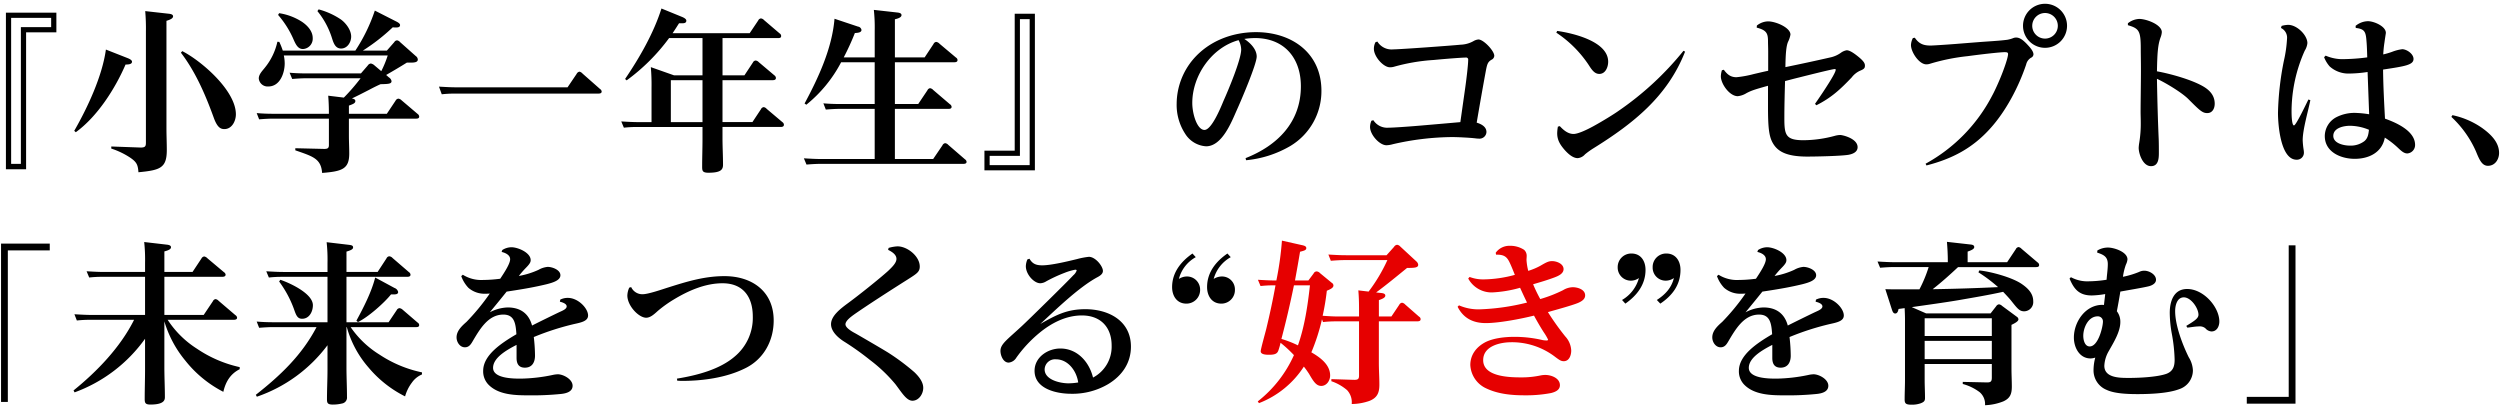 <svg xmlns="http://www.w3.org/2000/svg" width="800" height="130" viewBox="0 0 800 130">
  <defs>
    <style>
      .cls-1, .cls-2 {
        fill-rule: evenodd;
      }

      .cls-2 {
        fill: #e60000;
      }
    </style>
  </defs>
  <path id="_小学一年生_のコンセプトは_未来をつくる_を育む_" data-name="『小学一年生』のコンセプトは、 「未来をつくる“　　”を育む」" class="cls-1" d="M18.04,4.053H1.894V54.171H8.352V10.346H18.04V4.053ZM16.37,8.675H6.682V52.444H3.564V5.724H16.37V8.675Zm30.1-5.123a64.78,64.78,0,0,1,.223,6.571V45.484c0,1.169-.056,1.782-1.782,1.726l-9.3-.334v0.668A24.871,24.871,0,0,1,41.739,50.5c2,1.392,2.394,2.227,2.561,4.622,6.96-.668,9.076-1.336,9.076-7.128,0-2.283-.111-4.622-0.111-6.905V6.67c1.225-.39,2.116-0.78,2.116-1.448s-0.891-.78-1.448-0.835ZM33.889,15.859c-1.169,8.52-5.846,18.543-10.133,26.005l0.5,0.445C31.16,37.3,36.839,28.388,40.18,20.648c0.668,0,2.06,0,2.06-.891,0-.613-1-1-1.559-1.225Zm24.443,0.5-0.445.5C62.9,23.376,66.126,31.4,68.409,37.688c1.169,3.23,2.283,3.62,3.4,3.62,2.394,0,3.675-2.562,3.675-4.733C75.48,29,64.511,19.534,58.331,16.36ZM101.963,3l-0.39.557a25.743,25.743,0,0,1,4.454,8.019c0.557,1.615,1,3.954,3.118,3.954,2,0,3.229-2,3.229-3.842,0-2.06-1.67-4.288-3.285-5.457A23.587,23.587,0,0,0,101.963,3Zm8.073,28.233-5.011-.613c0.167,1.949.223,3.9,0.223,5.791H87.709c-1.837,0-3.73-.056-5.568-0.223l0.779,2c1.336-.111,3.062-0.223,4.4-0.223h17.929V46.43c0,1-.446,1.225-1.5,1.225L94.5,47.433V48.1c5.568,1.949,8.24,2.617,8.574,7.239,6.459-.5,8.686-1.281,8.686-6.237,0-1.893-.111-3.787-0.111-5.68V37.966h21.38c0.445,0,1.113,0,1.113-.668a1.121,1.121,0,0,0-.5-0.835l-5.178-4.4a1.725,1.725,0,0,0-1-.5,1.192,1.192,0,0,0-.891.668l-2.784,4.176H111.651V33.79c1.391-.5,2.06-0.78,2.06-1.448,0-.5-0.446-0.724-1.114-0.835,1.448-.668,3.619-1.782,5.568-2.784,1.559-.835,2.951-1.5,3.619-1.782,2.617-.056,3.508-0.111,3.508-1a1.8,1.8,0,0,0-.836-1.169l-0.89-.78c2.227-1.281,4.4-2.562,6.625-3.954h1.169c1.281,0,2.339-.111,2.339-1a1.477,1.477,0,0,0-.668-1.114l-5.011-4.455a1.566,1.566,0,0,0-.947-0.557,1.08,1.08,0,0,0-.891.557l-2.394,2.729h-7.683a62.246,62.246,0,0,0,9.576-7.462,6.738,6.738,0,0,0,1.058.056c0.557,0,1.281-.056,1.281-0.78,0-.557-0.947-1-1.392-1.225l-6.681-3.4a54.627,54.627,0,0,1-6.236,12.808H90.493a24.166,24.166,0,0,0-1.114-2.784l-0.612-.056a19.875,19.875,0,0,1-4.009,8.3c-0.779,1-1.949,2.116-1.949,3.453a2.833,2.833,0,0,0,3.062,2.562c3.73,0,5.234-4.288,5.234-7.406a12.8,12.8,0,0,0-.278-2.506h33.24a32.736,32.736,0,0,1-2.06,5.012l-2.172-1.838a2.378,2.378,0,0,0-1.169-.612,1.373,1.373,0,0,0-1,.668l-2.172,2.506h-17.2c-1.893,0-3.73-.056-5.623-0.223l0.835,2c1.392-.111,2.84-0.223,4.343-0.223h17.539A63.517,63.517,0,0,1,110.036,31.228ZM89.324,4.22l-0.334.557a30.36,30.36,0,0,1,4.9,7.74c0.835,1.949,1.559,3.174,3.062,3.174a3.316,3.316,0,0,0,3.118-3.508c0-2.283-1.782-4.121-3.564-5.29A18.738,18.738,0,0,0,89.324,4.22Zm51.148,23.5,0.891,2.45a38.764,38.764,0,0,1,4.4-.223h45.6c0.446,0,1.17,0,1.17-.668a1.051,1.051,0,0,0-.5-0.78l-5.623-4.956a1.952,1.952,0,0,0-.947-0.612,1.256,1.256,0,0,0-.946.724l-2.9,4.288H146.1C144.2,27.942,142.365,27.831,140.472,27.72Zm90.735-15.536h17.65c0.556,0,1.113,0,1.113-.668a0.982,0.982,0,0,0-.5-0.835l-4.955-4.232a1.662,1.662,0,0,0-1-.557,1.1,1.1,0,0,0-.891.668l-2.728,4.065H215.227c0.724-1.058,1.392-2.116,2.06-3.174h0.891c0.557,0,1.448,0,1.448-.835,0-.557-0.78-0.947-1.281-1.169l-6.681-2.729c-2.45,7.8-7.015,15.759-11.637,22.553l0.5,0.445a62.624,62.624,0,0,0,13.586-13.532H224.8V24.1h-9.131l-7.405-2.617A63.888,63.888,0,0,1,208.49,28V39.08h-4.064c-1.893,0-3.731-.111-5.624-0.223l0.836,2a37.788,37.788,0,0,1,4.342-.223H224.8v3.954c0,2.9-.111,5.791-0.111,8.687,0,1.337.055,2,2,2,4.009,0,4.677-1,4.677-2.562,0-2.9-.167-5.68-0.167-8.464v-3.62h18.541c0.5,0,1.113-.056,1.113-0.724a1.055,1.055,0,0,0-.5-0.835l-5.011-4.232a1.563,1.563,0,0,0-.947-0.557,1.1,1.1,0,0,0-.89.668l-2.729,4.121h-9.576V25.659h15.979c0.5,0,1.114-.056,1.114-0.724a1.124,1.124,0,0,0-.5-0.835l-5.011-4.232a1.589,1.589,0,0,0-.947-0.5,1.047,1.047,0,0,0-.891.612L238.222,24.1h-7.015V12.183Zm-16.536,26.9V25.659H224.8V39.08H214.671Zm55.323-20.715a81.684,81.684,0,0,0,3.564-7.8c1.169-.056,2.116-0.223,2.116-1a1.3,1.3,0,0,0-1.114-1.058L267.044,6c-0.78,9.467-5.123,18.822-9.577,27.119l0.557,0.39a43.01,43.01,0,0,0,11.135-13.587H279.9V33.288H269.048c-1.837,0-3.73-.056-5.568-0.223l0.78,2c1.392-.111,2.895-0.223,4.4-0.223H279.9V50.885H262.868c-1.893,0-3.731-.111-5.624-0.223l0.835,2c1.337-.111,3.007-0.223,4.343-0.223h45.656c0.5,0,1.225,0,1.225-.668a1.052,1.052,0,0,0-.5-0.78l-5.345-4.622a1.662,1.662,0,0,0-1-.557,1.171,1.171,0,0,0-.891.724l-2.951,4.343H286.364V34.848h16.981c0.446,0,1.17,0,1.17-.668a1.1,1.1,0,0,0-.557-0.835l-5.345-4.566a1.662,1.662,0,0,0-1-.557,1.111,1.111,0,0,0-.836.668l-2.95,4.4h-7.461V19.924h18.874c0.557,0,1.17-.056,1.17-0.724a0.969,0.969,0,0,0-.5-0.78l-5.234-4.4a1.933,1.933,0,0,0-1.058-.612,1.07,1.07,0,0,0-.891.668l-2.839,4.288h-9.521V6.169c0.668-.167,2.115-0.5,2.115-1.336,0-.668-0.89-0.78-1.391-0.835l-7.461-.835a52.4,52.4,0,0,1,.278,6.627v8.576h-9.911ZM315.018,54.5h16.147V4.387h-6.459V48.212h-9.688V54.5Zm1.67-4.622h9.688V6.114h3.118V52.834H316.688V49.883Zm81.493-37.421a23.283,23.283,0,0,1,3.4-.278c9.354,0,14.7,6.348,14.7,15.425,0,11.527-7.516,18.989-17.7,23l0.167,0.668a34.337,34.337,0,0,0,14.086-4.511,20.441,20.441,0,0,0,10.022-17.708c0-12.14-9.521-18.766-20.935-18.766-7.628,0-15.088,2.84-20.1,8.687a22.176,22.176,0,0,0-5.29,14.2,16.874,16.874,0,0,0,2.728,9.634,8.5,8.5,0,0,0,6.682,4.009c5.122,0,8.129-7.74,9.855-11.638,1.336-2.951,6.347-14.645,6.347-17.1C402.134,15.747,400.074,13.687,398.181,12.462Zm-1.838.39a6.431,6.431,0,0,1,.836,3.007c0,3.23-4.176,13.142-5.68,16.483-1,2.45-3.841,9.244-6.068,9.244-2.339,0-3.9-5.067-3.9-8.631C381.533,24.156,387.769,15.19,396.343,12.852Zm76.2,26.4c0.947-5.569,1.894-10.97,2.9-16.427,0.445-2.394.668-2.951,1.781-3.675a1.488,1.488,0,0,0,.947-1.281c0-1.615-3.452-5.234-5.067-5.234a3.763,3.763,0,0,0-1.447.445,8.941,8.941,0,0,1-4.232,1.225c-2.728.278-19.431,1.5-21.6,1.5a5.323,5.323,0,0,1-5.067-2.506l-0.612.223a4.56,4.56,0,0,0-.5,2.116c0,2.506,3.062,5.9,5.122,5.9a4.745,4.745,0,0,0,1.281-.167A60.651,60.651,0,0,1,458.683,19.2c5.957-.557,9.576-0.78,10.356-0.78a0.661,0.661,0,0,1,.779.78c0,1.392-.5,5.847-1.113,10.079-0.557,3.9-1.114,7.852-1.392,9.8-1.838.167-7.572,0.668-12.806,1.114-4.566.39-8.909,0.668-10.189,0.668a5.259,5.259,0,0,1-4.844-2.395l-0.613.167a5.012,5.012,0,0,0-.445,2c0,2.506,3.062,5.847,5.234,5.847a8.392,8.392,0,0,0,2.06-.334,86.69,86.69,0,0,1,18.93-2.283c2.06,0,5.679.223,6.737,0.334,0.668,0.056,1.281.167,1.893,0.167a2.217,2.217,0,0,0,2.394-2.116C475.664,40.528,473.994,39.692,472.546,39.247Zm25.481-28.79a36.818,36.818,0,0,1,10.3,10.246c1,1.559,1.894,2.951,3.453,2.951,2,0,2.839-2.227,2.839-3.9,0-6.515-11.247-9.132-16.314-9.856Zm0.5,30.071a13.691,13.691,0,0,0-.223,2.116c0,2.227,1,3.731,2.395,5.346,1,1.114,2.561,2.617,4.175,2.617a3.529,3.529,0,0,0,2.339-1.225,25.072,25.072,0,0,1,2.728-1.949c12.695-7.907,23.663-16.539,29.287-30.906l-0.5-.278A97.632,97.632,0,0,1,517.96,35.46c-1.392,1-5.067,3.285-8.129,4.956-2.561,1.392-5.011,2.45-6.292,2.45-1.781,0-3.229-1.225-4.4-2.506Zm72.807-19.045c0.056-4.344.278-6.794,0.835-8.074a8.513,8.513,0,0,0,.78-2.339c0-2.227-4.677-4.232-7.183-4.232A5.985,5.985,0,0,0,562.2,8.174l-0.056.668c3.285,0.835,3.619,1.949,3.619,4.511,0,0.835.056,1.838,0.056,3.063v6.237c-0.891.167-2.283,0.5-4.677,1.058a34.374,34.374,0,0,1-5.457,1c-1.948,0-3.006-.947-4.064-2.394l-0.612.167a7.134,7.134,0,0,0-.335,1.949c0,2.395,2.784,6.348,5.4,6.348a6.694,6.694,0,0,0,2.84-1c1.5-.78,2.45-1.114,6.848-2.339v6.682c0,6.46.279,9.411,1.5,11.583,1.5,2.673,4.232,4.4,11.08,4.4,2.84,0,10.579-.167,13.085-0.557,1.336-.223,3.006-0.835,3.006-2.45,0-2.784-4.788-3.9-5.568-3.9a7.022,7.022,0,0,0-1.559.223,39.15,39.15,0,0,1-10.189,1.448c-5.734,0-6.124-1.726-6.124-7.072,0-3.954.111-7.907,0.223-11.861,0.723-.167,2.282-0.613,4.565-1.169C584.419,22.6,586.7,22.1,587.147,22.1a0.225,0.225,0,0,1,.279.223c0,0.613-1,2.506-4.12,7.239-1.114,1.671-2.116,3.119-2.506,3.675l0.446,0.446c4.844-2.45,7.627-5.067,11.3-8.91a7.022,7.022,0,0,1,2.617-2.116c1.392-.557,1.615-0.891,1.615-1.671,0-.668-0.334-1.392-2.116-2.84-2.116-1.726-3.118-2.06-3.73-2.06a4.427,4.427,0,0,0-1.894.835,8.977,8.977,0,0,1-3.062,1.392C581.134,19.423,576.457,20.425,571.335,21.483Zm83.051-20.27a7.044,7.044,0,1,0,7.071,7.072A7.034,7.034,0,0,0,654.386,1.213Zm0,2.951a4.093,4.093,0,1,1-4.064,4.065A4.1,4.1,0,0,1,654.386,4.165Zm-42.259,8.019a5.343,5.343,0,0,0-.612,2.227c0,2.283,2.616,6.181,4.9,6.181a3.59,3.59,0,0,0,1.114-.167,64.6,64.6,0,0,1,12.082-2.45c7.516-1,11.08-1.281,11.915-1.281s1.058,0.167,1.058.613c0,1.058-1.225,4.678-2.506,7.74-1,2.394-2,4.511-2.561,5.513a52.327,52.327,0,0,1-21.325,21.829l0.279,0.557c8.24-2.116,14.754-5.513,20.489-11.917,5.011-5.569,9.02-13.253,11.414-20.381a3.387,3.387,0,0,1,1.559-2.172,1.259,1.259,0,0,0,.78-1.058c0-1.058-1.114-2.283-2.227-3.453-0.891-.891-2-1.949-3.285-1.949a2.6,2.6,0,0,0-.947.167,9,9,0,0,1-2,.557c-1.782.223-3.174,0.334-7.35,0.613-2.283.167-5.735,0.445-9.242,0.724-3.619.278-7.238,0.5-7.851,0.5-2.338,0-3.73-.557-5.067-2.506Zm78.1,10.636c0.111-5.736.278-8.464,1.169-10.859a5.519,5.519,0,0,0,.39-1.671c0-2.395-4.9-4.232-7.238-4.232a6.209,6.209,0,0,0-3.619,1.392V8.063c3.619,1.058,4.12,1.838,4.12,7.629,0,1.726.056,3.842,0.056,6.571,0,4.455-.112,10.413-0.112,13.476,0,1.114.056,2.227,0.056,3.4a37.927,37.927,0,0,1-.5,6.627,12.423,12.423,0,0,0-.167,1.559c0,1.782,1.28,5.847,3.953,5.847,2.338,0,2.506-2.395,2.506-4.176,0-1.5,0-3.063-.056-4.566-0.279-6.4-.446-12.808-0.557-19.212,3.118,1.448,8.073,4.511,10.022,6.46,3.619,3.62,4.51,4.511,6.069,4.511,1.67,0,2.394-1.5,2.394-3.007,0-2.673-1.67-4.4-3.842-5.624C701.136,25.437,694.51,23.6,690.223,22.819Zm72.918,21.216a27.67,27.67,0,0,1,4.287,3.341c0.947,0.891,1.838,1.726,2.9,1.726a2.693,2.693,0,0,0,2.5-2.729c0-4.51-6.069-7.128-9.632-8.409-0.279-5.234-.557-10.469-0.613-15.7,6.9-1.058,9.744-1.448,9.744-3.4,0-1.671-2.227-3.118-3.619-3.118a13.792,13.792,0,0,0-3.229.835,23.908,23.908,0,0,1-2.84.835,35.818,35.818,0,0,1,.39-3.842c0.223-1.671.445-2.84,0.445-3.063,0-2.116-3.842-3.731-5.735-3.731a6.447,6.447,0,0,0-3.953,1.5l0.056,0.668c2.9,0.334,3.229,1.225,3.452,4.455,0.111,1.225.167,3.063,0.223,4.956a62.363,62.363,0,0,1-7.183.557,13.479,13.479,0,0,1-6.124-1.114l-0.5.5a9.951,9.951,0,0,0,1.781,2.951,8.97,8.97,0,0,0,6.292,2.283,41.423,41.423,0,0,0,5.846-.5l0.5,13.532a32.421,32.421,0,0,0-4.621-.445,12.786,12.786,0,0,0-5.9,1.392,6.863,6.863,0,0,0-3.675,6.014c0,5.123,5.123,7.295,9.577,7.295C758.019,50.829,762.25,48.825,763.141,44.036ZM729.9,8.954a3.4,3.4,0,0,1,1.948,3.453,41.157,41.157,0,0,1-1,7.016,93.648,93.648,0,0,0-1.893,16.706c0,3.62.78,14.979,5.958,14.979a2.238,2.238,0,0,0,2.338-2.283,6.906,6.906,0,0,0-.111-1.058,25.327,25.327,0,0,1-.279-2.9c0-3.4,1.726-9.188,2.45-12.808l-0.612-.223c-0.557,1.058-3.953,8.3-4.622,8.3-0.779,0-.779-4.009-0.779-4.678a47.833,47.833,0,0,1,4.231-19.267,5.562,5.562,0,0,0,.836-2.394c0-2.506-3.285-5.847-6.181-5.847a8.834,8.834,0,0,0-2.06.334Zm22.1,37.644c-1.893,0-5.345-.668-5.345-3.118,0-2.562,3.34-3.23,5.345-3.23a16.229,16.229,0,0,1,6.068,1.281c-0.167,1.392-.334,2.673-1.447,3.62A7.255,7.255,0,0,1,752.006,46.6Zm32.774-9.745-0.334.557A33.569,33.569,0,0,1,792.3,48.435c1.113,2.729,1.948,4.622,3.841,4.622,2.283,0,3.564-2.06,3.564-4.121,0-3.508-2.784-6.07-5.4-7.963A25.949,25.949,0,0,0,784.78,36.852ZM15.924,80.121V77.949H0.335v50.674H2.506v-48.5H15.924Zm37.73,22.219H74.7c0.445,0,1.169-.056,1.169-0.669a1.1,1.1,0,0,0-.557-0.835L69.968,96.27a1.673,1.673,0,0,0-1-.557,1.11,1.11,0,0,0-.835.668l-2.951,4.4H52.6v-12.2H71.026c0.5,0,1.169-.056,1.169-0.724a1.153,1.153,0,0,0-.557-0.78l-5.234-4.4a1.924,1.924,0,0,0-1.058-.612,1.192,1.192,0,0,0-.891.668l-2.84,4.288H52.6V80.455c1-.278,2.116-0.613,2.116-1.337,0-.668-0.891-0.78-1.392-0.835l-7.182-.835a52.329,52.329,0,0,1,.278,6.627v2.951H33.332c-1.893,0-3.786-.111-5.623-0.223l0.835,2a37.168,37.168,0,0,1,4.343-.223h13.53v12.2H29.434c-1.893,0-3.786-.111-5.623-0.222l0.779,2a38.8,38.8,0,0,1,4.4-.222H42.908c-4.4,8.8-11.8,16.483-19.376,22.608l0.334,0.613a47.9,47.9,0,0,0,22.55-17.152v9.857c0,3.118-.111,6.292-0.111,9.411,0,1.28.223,1.782,1.837,1.782,4.51,0,4.621-1.56,4.621-2.4,0-3.23-.167-6.348-0.167-9.522v-14.7a35.371,35.371,0,0,0,6.681,12.529,37.164,37.164,0,0,0,12.193,10.024c0.724-3.175,2.227-5.736,5.234-7.24v-0.668a39.513,39.513,0,0,1-13.7-5.9A30.859,30.859,0,0,1,53.654,102.34Zm57.217,2.338h0.111a32.948,32.948,0,0,0,6.9,12.864,36.539,36.539,0,0,0,11.748,9.3,13,13,0,0,1,2.172-4.4,7.429,7.429,0,0,1,3.229-2.617v-0.668a38.964,38.964,0,0,1-13.585-5.68,30.926,30.926,0,0,1-9.243-8.8h20.824c0.5,0,1.113,0,1.113-.668a0.971,0.971,0,0,0-.5-0.78l-4.788-4.12a1.906,1.906,0,0,0-1-.5,1.122,1.122,0,0,0-.891.613l-2.617,3.9H110.871V88.585h19.376c0.445,0,1.113-.056,1.113-0.668a1.034,1.034,0,0,0-.5-0.835l-5.233-4.511a1.635,1.635,0,0,0-1.058-.557,1.075,1.075,0,0,0-.891.668l-2.84,4.344h-9.966V80.511c1.5-.445,2.116-0.78,2.116-1.337,0-.612-0.5-0.724-1.392-0.835l-7.071-.835a52.4,52.4,0,0,1,.278,6.627v2.9H90.827c-1.893,0-3.73-.111-5.624-0.223l0.835,2a37.8,37.8,0,0,1,4.343-.223H104.8v14.534H87.709c-1.837,0-3.73-.056-5.568-0.223l0.779,2c1.392-.111,3.118-0.223,4.4-0.223h13.975c-4.732,9.021-11.58,15.481-19.431,21.662l0.334,0.613A47.443,47.443,0,0,0,104.8,110.47v7.8c0,3.174-.167,6.348-0.167,9.522,0,1.169.223,1.671,1.893,1.671a12.461,12.461,0,0,0,2.895-.335,1.923,1.923,0,0,0,1.615-2.116c0-3.118-.167-6.292-0.167-9.466V104.678Zm9.187-15.87c-1.169,4.622-3.731,9.634-6.013,13.81l0.5,0.445c3.229-1.559,8.351-6.069,10.579-8.854h0.835c0.557,0,1.447,0,1.447-.78a1.793,1.793,0,0,0-1.169-1.281Zm-30.345.724-0.39.557A34.664,34.664,0,0,1,94,98.72c0.724,2.06,1.114,3.285,2.672,3.285,2.339,0,3.452-2.338,3.452-4.343C100.125,93.931,92.72,90.534,89.714,89.532Zm76.315-1.225A30.48,30.48,0,0,1,168.2,85.8c1.392-1.392,1.615-1.949,1.615-2.562,0-2.394-4.064-4.121-6.18-4.121a5.516,5.516,0,0,0-2.895.891l-0.223.612c1.169,0.279,2.728.947,2.728,2.339,0,1.336-1.615,3.9-3.174,6.237a44.939,44.939,0,0,1-5.456.39,11.094,11.094,0,0,1-6.514-1.671l-0.5.446a10.709,10.709,0,0,0,2.282,3.731,7.813,7.813,0,0,0,5.568,1.893,9.859,9.859,0,0,0,1.281-.056,69.628,69.628,0,0,1-7.461,9.077c-1.448,1.281-3.174,2.84-3.174,4.956,0,1.5,1.058,3.174,2.673,3.174,1.225,0,1.837-.835,2.394-1.782,2.394-4.065,5.067-8.687,9.911-8.687,3.563,0,3.953,2.9,4.175,6.292-4.732,2.785-10.634,6.627-10.634,11.7A6.1,6.1,0,0,0,156.229,123c3.229,3.4,8.63,3.508,13.028,3.508a91.02,91.02,0,0,0,10.3-.445c1.559-.167,3.674-0.668,3.674-2.617,0-2.117-3.006-3.676-4.732-3.676a8.641,8.641,0,0,0-1.671.223,53.02,53.02,0,0,1-10.244,1.169c-2.394,0-8.8-.055-8.8-3.452,0-3.23,4.287-5.68,7.516-7.351v4.177c0,1.837.668,3.118,2.673,3.118,2.338,0,3.229-1.782,3.229-3.842a53.462,53.462,0,0,0-.39-5.959,83.8,83.8,0,0,1,12.973-4.176c2.283-.5,4.4-0.947,4.4-2.729,0-2.283-3.174-5.624-6.459-5.624a5.275,5.275,0,0,0-2.45.557l-0.111.668c0.724,0.167,2.171.613,2.171,1.5,0,0.78-1.113,1.281-2.115,1.726-1.559.724-7.461,3.62-8.965,4.4-1.057-3.9-3.786-5.791-7.794-5.791a12.99,12.99,0,0,0-5.735,1.559c1.837-2.227,3.619-4.4,5.4-6.627,5.957-.891,9.186-1.5,12.694-2.339,2.227-.557,4.51-1.281,4.51-2.9,0-1.726-2.617-2.673-4.065-2.673a7.186,7.186,0,0,0-2.95.947A25.88,25.88,0,0,1,166.028,88.307Zm35.336,3.731a6.614,6.614,0,0,0-.613,2.506c0,3.341,3.675,7.128,6.013,7.128,1.281,0,2.394-.946,3.731-2.172a38.735,38.735,0,0,1,5.233-3.731c4.622-2.784,9.967-5.123,15.479-5.123,6.625,0,9.688,4.4,9.688,10.636a16.092,16.092,0,0,1-5.791,12.808c-4.788,4.121-11.97,6.014-18.485,7.072l0.112,0.669c0.5,0,1,.055,1.447.055,6.682,0,14.087-1,20.1-3.953,6.013-2.84,9.3-8.8,9.3-15.37,0-9.355-6.96-14.2-15.757-14.2-6.4,0-11.97,1.726-17.984,3.62-1.948.612-6.4,2.172-8.24,2.172a3.909,3.909,0,0,1-3.619-2.283Zm82.828-12.084c1.114,0.557,2.673,1.448,2.673,2.9,0,1.281-1.392,2.617-2.673,3.842-2.895,2.617-9.688,8.019-12.973,10.413-2.338,1.726-5.289,4.009-5.289,6.627,0,2.338,2.227,4.287,4.009,5.457A86.849,86.849,0,0,1,278.4,115.2a48.7,48.7,0,0,1,8.129,7.74c2.115,2.785,3.563,5.291,5.456,5.291,2,0,3.452-2.117,3.452-4.121,0-1.949-1.5-3.731-2.839-5.012a70.872,70.872,0,0,0-8.352-6.237c-1.5-.946-8.853-5.234-10.523-6.181-0.947-.5-3.174-1.726-3.174-2.9s1.893-2.506,2.728-3.118c4.288-3.007,12.361-8.186,17.038-11.137,3.062-1.949,4.009-2.506,4.009-4.232,0-3.285-3.953-6.46-7.127-6.46a12.141,12.141,0,0,0-2.84.5Zm58.553,46.052a22.461,22.461,0,0,0,11.916-3.118c4.4-2.673,7.238-6.738,7.238-11.973,0-8.3-7.183-11.972-14.588-11.972-5.957,0-9.409,1.893-14.42,4.733,5.122-4.733,12.026-11.471,17.983-14.812,0.836-.445,2.061-1.058,2.061-2.172,0-1.448-2.339-4.51-4.51-4.51a25.03,25.03,0,0,0-3.786.724c-2.951.724-8.241,2-11.136,2-1.893,0-3.118-.446-4.064-2.116l-0.669.223a5.9,5.9,0,0,0-.5,2.172c0,2.617,2.617,5.457,4.622,5.457a3.814,3.814,0,0,0,1.893-.612,47.118,47.118,0,0,1,5.9-2.729,17.779,17.779,0,0,1,3.4-1c0.222,0,.445.056,0.445,0.278a3.535,3.535,0,0,1-1.058,1.5c-1.948,2.116-14.309,14.256-16.425,16.205-4.788,4.454-6.9,5.791-6.9,8.018,0,1.448.891,3.731,2.617,3.731a3.206,3.206,0,0,0,2.45-1.559,41.166,41.166,0,0,1,7.349-7.907c3.842-3.174,8.519-5.625,13.642-5.625,5.957,0,9.52,3.731,9.52,9.634a11.155,11.155,0,0,1-5.957,10.246c-1.225-5.011-5.011-9.3-10.468-9.3-4.008,0-8.24,2.784-8.24,7.128C331.053,124.5,338.18,126.006,342.745,126.006Zm2.283-3.62a19.553,19.553,0,0,1-3.118.279c-2.672,0-7.628-1.114-7.628-4.455a3.329,3.329,0,0,1,3.62-3.23C341.688,114.98,344.472,118.544,345.028,122.386Zm43.353-33.133a11.39,11.39,0,0,1,5.457-6.961l-1.058-1.169c-3.73,2.562-6.514,6.07-6.514,10.747,0,2.784,1.5,5.29,4.565,5.29a4.326,4.326,0,0,0,4.343-4.4A4.128,4.128,0,0,0,391,88.474,4.95,4.95,0,0,0,388.381,89.253Zm-11.135,0a11.114,11.114,0,0,1,5.4-6.961l-1.058-1.169c-3.675,2.562-6.515,6.07-6.515,10.747,0,2.784,1.5,5.29,4.566,5.29a4.373,4.373,0,0,0,4.4-4.4,4.2,4.2,0,0,0-4.176-4.288A4.806,4.806,0,0,0,377.246,89.253Zm147.207-.278a11.612,11.612,0,0,1-5.4,7.016l1.058,1.169c3.675-2.562,6.459-6.07,6.459-10.8,0-2.784-1.448-5.235-4.51-5.235a4.339,4.339,0,0,0-4.4,4.4,4.2,4.2,0,0,0,4.176,4.288A4.437,4.437,0,0,0,524.453,88.975Zm11.191,0c-0.779,3.174-2.784,5.29-5.456,7.016l1.113,1.169c3.731-2.506,6.459-5.9,6.459-10.8,0-2.784-1.5-5.235-4.51-5.235a4.3,4.3,0,0,0-4.4,4.4,4.161,4.161,0,0,0,4.176,4.288A4.563,4.563,0,0,0,535.644,88.975Zm32.216-.668a30.494,30.494,0,0,1,2.172-2.506c1.392-1.392,1.614-1.949,1.614-2.562,0-2.394-4.064-4.121-6.18-4.121a5.519,5.519,0,0,0-2.895.891l-0.223.612c1.17,0.279,2.728.947,2.728,2.339,0,1.336-1.614,3.9-3.173,6.237a44.955,44.955,0,0,1-5.457.39,11.1,11.1,0,0,1-6.514-1.671l-0.5.446a10.711,10.711,0,0,0,2.283,3.731,7.811,7.811,0,0,0,5.568,1.893,9.843,9.843,0,0,0,1.28-.056,69.547,69.547,0,0,1-7.461,9.077c-1.447,1.281-3.173,2.84-3.173,4.956,0,1.5,1.058,3.174,2.672,3.174,1.225,0,1.838-.835,2.394-1.782,2.395-4.065,5.067-8.687,9.911-8.687,3.563,0,3.953,2.9,4.176,6.292-4.733,2.785-10.635,6.627-10.635,11.7A6.106,6.106,0,0,0,558.061,123c3.229,3.4,8.63,3.508,13.029,3.508a91,91,0,0,0,10.3-.445c1.559-.167,3.675-0.668,3.675-2.617,0-2.117-3.007-3.676-4.733-3.676a8.62,8.62,0,0,0-1.67.223,53.021,53.021,0,0,1-10.245,1.169c-2.394,0-8.8-.055-8.8-3.452,0-3.23,4.287-5.68,7.517-7.351v4.177c0,1.837.668,3.118,2.672,3.118,2.339,0,3.229-1.782,3.229-3.842a53.7,53.7,0,0,0-.389-5.959,83.73,83.73,0,0,1,12.973-4.176c2.282-.5,4.4-0.947,4.4-2.729,0-2.283-3.174-5.624-6.459-5.624a5.271,5.271,0,0,0-2.449.557L581,96.548c0.724,0.167,2.172.613,2.172,1.5,0,0.78-1.114,1.281-2.116,1.726-1.559.724-7.461,3.62-8.964,4.4-1.058-3.9-3.786-5.791-7.795-5.791a13,13,0,0,0-5.735,1.559c1.838-2.227,3.619-4.4,5.4-6.627,5.957-.891,9.187-1.5,12.694-2.339,2.228-.557,4.51-1.281,4.51-2.9,0-1.726-2.617-2.673-4.064-2.673a7.189,7.189,0,0,0-2.951.947A25.866,25.866,0,0,1,567.86,88.307Zm69.132,11.972H616.336l-4.566-2c5.011-.724,10.022-1.392,14.978-2.227,4.732-.835,9.521-1.615,14.253-2.673,1.058,1.114,1.949,2.06,2.617,2.9,1.949,2.45,2.617,3.341,4.12,3.341a2.96,2.96,0,0,0,2.895-3.23c0-2.506-1.726-4.177-3.674-5.513-3.063-2.116-9.855-3.954-13.586-4.344l-0.278.613a47.749,47.749,0,0,1,6.292,4.733c-6.96.334-13.92,0.557-20.935,0.668,2.839-2.227,5.512-4.622,8.129-7.072h24.832c0.445,0,1.113,0,1.113-.668a1.055,1.055,0,0,0-.5-0.835L646.9,79.62a1.726,1.726,0,0,0-.947-0.557,1.1,1.1,0,0,0-.89.668l-2.784,4.176H629.643v-3.4c1.448-.5,2.116-0.891,2.116-1.448,0-.724-0.836-0.78-1.337-0.835l-7.4-.835c0.167,2.06.279,4.065,0.279,6.125v0.39H606.425c-1.893,0-3.786-.111-5.623-0.223l0.835,2c1.448-.111,2.84-0.223,4.343-0.223h11.191a42.574,42.574,0,0,1-2.951,7.128h-7.182c-1.225,0-2.506,0-3.731-.056l2.06,6.4c0.223,0.668.446,1.392,1.114,1.392,0.724,0,.946-0.891,1.058-1.448,0.668-.111,1.28-0.167,1.949-0.278,0.055,1.225.111,2.45,0.111,3.675v19.323c0,2.06-.111,4.176-0.111,6.237,0,1.336.445,1.67,2.282,1.67a8.2,8.2,0,0,0,2.84-.445c1.169-.446,1.392-0.835,1.392-1.726,0-1.949-.112-3.9-0.112-5.847v-5.012h21.492v4.343c0,1.281-.334,1.615-1.782,1.559l-7.516-.167v0.669a15.7,15.7,0,0,1,5.4,2.617,4.975,4.975,0,0,1,1.726,4.176,17.393,17.393,0,0,0,5.846-1.225c2.227-1,2.728-2.45,2.728-4.733,0-1.893-.111-3.842-0.111-5.736V103.954c1.28-.612,2.227-1.169,2.227-1.782a1.1,1.1,0,0,0-.557-0.835l-4.677-3.452a1.725,1.725,0,0,0-1-.5,1.263,1.263,0,0,0-.891.613Zm0.39,1.559v5.68H615.89v-5.68h21.492Zm0,7.24v5.847H615.89v-5.847h21.492ZM673.664,94.1c-0.111,1.169-.278,2.339-0.39,3.508a1.54,1.54,0,0,0-.5-0.056c-5.456,0-9.131,5.457-9.131,10.469,0,3.175,1.782,6.683,5.345,6.683a4.78,4.78,0,0,0,1.5-.279,15.769,15.769,0,0,0-.557,3.954,6.717,6.717,0,0,0,4.231,6.4c2.617,1.225,7.016,1.336,9.911,1.336,3.786,0,9.688-.222,13.2-1.559a6.332,6.332,0,0,0,4.454-6.07,8.615,8.615,0,0,0-1.336-4.176c-2-4.065-4.343-10.191-4.343-14.757,0-1.726.556-4.4,2.784-4.4,2.282,0,4.677,3.453,4.677,5.569,0,1.169-1.337,2-3.9,3.564l0.334,0.556c1.225-.111,2.506-0.389,3.731-0.389a2.758,2.758,0,0,1,2.06.612,2.777,2.777,0,0,0,1.948,1c1.726,0,2.506-1.67,2.506-3.174,0-4.622-5.011-10.413-10.3-10.413-4.342,0-5.567,4.009-5.567,7.629a38.9,38.9,0,0,0,.668,6.738,51.168,51.168,0,0,1,.891,8.242c0,2.06-.446,3.675-2.562,4.51-2.895,1.058-8.741,1.337-11.915,1.337h-0.445c-2.951,0-7.572-.112-7.572-3.9a10.234,10.234,0,0,1,1.447-4.734c1.5-2.673,3.675-6.125,3.675-9.244a5.459,5.459,0,0,0-1.113-3.452c0.389-2.06.779-4.177,1.113-6.293,2.339-.445,7.183-1.225,9.187-1.726,1-.278,2.227-0.891,2.227-2.06,0-1.726-2.227-2.9-3.73-2.9a3.638,3.638,0,0,0-1.671.39,27.734,27.734,0,0,1-5.178,1.559,18.988,18.988,0,0,1,.947-3.9,4.783,4.783,0,0,0,.5-1.671c0-2.395-4.287-3.787-6.236-3.787a6.5,6.5,0,0,0-3.4.947l-0.056.668c2,0.668,3.4,1.281,3.4,3.675,0,1.671-.278,3.341-0.389,5.012a39.118,39.118,0,0,1-5.679.5A10.892,10.892,0,0,1,662.7,88.7l-0.446.446c1.448,3.452,3.118,5.4,7.127,5.4A28.74,28.74,0,0,0,673.664,94.1Zm-2.394,7.128a1.621,1.621,0,0,1,1.67,1.726c0,1.5-1.447,7.907-4.231,7.907-1.615,0-2.06-2.116-2.06-3.4C666.649,104.845,668.263,101.226,671.27,101.226Zm47.7,25.782v2.172h15.59V78.506h-2.172v48.5H718.966Z"/>
  <path id="好き" class="cls-2" d="M434.885,101.274h-6.737c-1.615,0-3.23-.111-4.9-0.223a75.078,75.078,0,0,0,1.336-8.018c1.225-.5,2.116-0.947,2.116-1.671a0.982,0.982,0,0,0-.5-0.835l-3.786-3.118a1.626,1.626,0,0,0-1.114-.557,1.115,1.115,0,0,0-.946.668l-1.67,2.227H414.4c0.557-3.063,1.114-6.126,1.615-9.188,1.281-.334,2-0.5,2-1.169s-0.835-.835-1.614-1L410.22,77a100.462,100.462,0,0,1-1.782,12.752h-0.279c-1.893,0-3.73-.111-5.623-0.223l0.835,2a37.828,37.828,0,0,1,4.343-.223h0.445c-0.835,4.678-1.837,9.3-2.95,13.922-0.279,1.169-1.782,6.459-1.782,7.183,0,1.114,1.949,1.114,2.728,1.114,2,0,2.617-.445,2.951-1.448a19.413,19.413,0,0,0,.668-2.394,40.752,40.752,0,0,1,4.287,3.954,39.054,39.054,0,0,1-11.581,14.812l0.39,0.557a29.9,29.9,0,0,0,14.365-11.694,28.1,28.1,0,0,1,1.67,2.339c1.392,2.394,2.283,3.842,3.9,3.842,1.726,0,2.839-1.726,2.839-3.341,0-3.508-3.285-5.847-6.013-7.406a63.273,63.273,0,0,0,3.4-10.581l0.334,0.891a37.84,37.84,0,0,1,4.343-.223h7.183v17.374c0,1.114-.39,1.393-1.782,1.337l-7.071-.223v0.668a15.4,15.4,0,0,1,5.011,2.84,5.688,5.688,0,0,1,1.5,4.455,17.633,17.633,0,0,0,5.679-1c2.506-1,3.174-2.617,3.174-5.179,0-2.283-.167-4.622-0.167-6.905V102.833h12.193c0.5,0,1.17-.055,1.17-0.668a0.93,0.93,0,0,0-.5-0.835l-4.455-3.9a1.671,1.671,0,0,0-1-.557,1.192,1.192,0,0,0-.891.668l-2.5,3.731h-4.009V96.04c1.114-.39,2.06-0.78,2.06-1.448s-0.835-.78-1.336-0.835l-1.615-.167c3.4-2.506,6.626-5.179,9.911-7.852,2.338,0,3.563-.056,3.563-1a1.65,1.65,0,0,0-.557-1.058l-5.178-4.789a1.657,1.657,0,0,0-1-.557,1.319,1.319,0,0,0-1,.668l-2.394,2.673H430.709c-1.893,0-3.786-.111-5.624-0.223l0.78,2c1.949-.167,3.341-0.223,4.4-0.223h13.7a52.424,52.424,0,0,1-6.013,10.079l-3.285-.39c0.167,1.949.223,3.9,0.223,5.847v2.506Zm-15.7-9.968c-0.724,6.46-1.671,13.031-3.842,19.212a33.53,33.53,0,0,0-5.29-2.06c1.5-5.68,2.84-11.416,4.009-17.152h5.123Zm67.239,0.78c0.723,1.559,1.447,3.174,2.227,4.733a71,71,0,0,1-15.256,2.172,15.465,15.465,0,0,1-6.514-1.281l-0.446.445c1.838,3.675,4.956,5.234,9.02,5.234,4.232,0,11.191-1.336,15.423-2.394,1,1.837,2.06,3.675,3.173,5.4a17.143,17.143,0,0,1,1.337,2.283,0.384,0.384,0,0,1-.446.279,9.217,9.217,0,0,1-1.225-.111,39.826,39.826,0,0,0-8.964-1.059c-2.951,0-6.625.335-9.354,1.671-2.9,1.5-4.9,4.009-4.9,7.351a8.688,8.688,0,0,0,5.066,7.462c3.842,1.837,8.185,2.227,12.305,2.227a42.352,42.352,0,0,0,8.463-.724c1.337-.334,2.84-0.947,2.84-2.506,0-2.283-2.784-3.285-4.677-3.285a7.787,7.787,0,0,0-1.559.167,28.928,28.928,0,0,1-6.236.612c-3.786,0-12.082-.222-12.082-5.513,0-4.566,5.512-5.735,9.02-5.735a22.725,22.725,0,0,1,14.142,4.789c1.28,0.946,1.782,1.281,2.617,1.281,1.781,0,2.394-1.949,2.394-3.4a7.04,7.04,0,0,0-1.893-4.511,82.89,82.89,0,0,1-5.568-7.8c2.339-.668,7.684-2.116,9.688-2.951,1-.445,2.227-1.114,2.227-2.395,0-1.893-2.394-2.617-3.953-2.617a6.2,6.2,0,0,0-3.118.947,43.018,43.018,0,0,1-7.294,2.84,46.549,46.549,0,0,1-2.283-4.733c2.283-.668,4.566-1.337,6.793-2.172,1.169-.445,2.951-1.169,2.951-2.673,0-1.726-2.227-2.562-3.675-2.562-1.169,0-1.948.445-3.674,1.448a20.526,20.526,0,0,1-3.954,1.671,18.639,18.639,0,0,1-.556-3.453c0-.445.055-0.835,0.055-1.225a2.575,2.575,0,0,0-.835-2.06,8.08,8.08,0,0,0-4.565-1.281,5.366,5.366,0,0,0-4.51,2.227l0.111,0.613c2.45-.056,3.4.612,4.232,2.283,0.5,1,1,2.227,1.781,4.176a39.4,39.4,0,0,1-9.855,1.448,12.051,12.051,0,0,1-4.621-.78l-0.445.5a8.51,8.51,0,0,0,7.627,4.455A39.062,39.062,0,0,0,486.423,92.086Z"/>
</svg>
